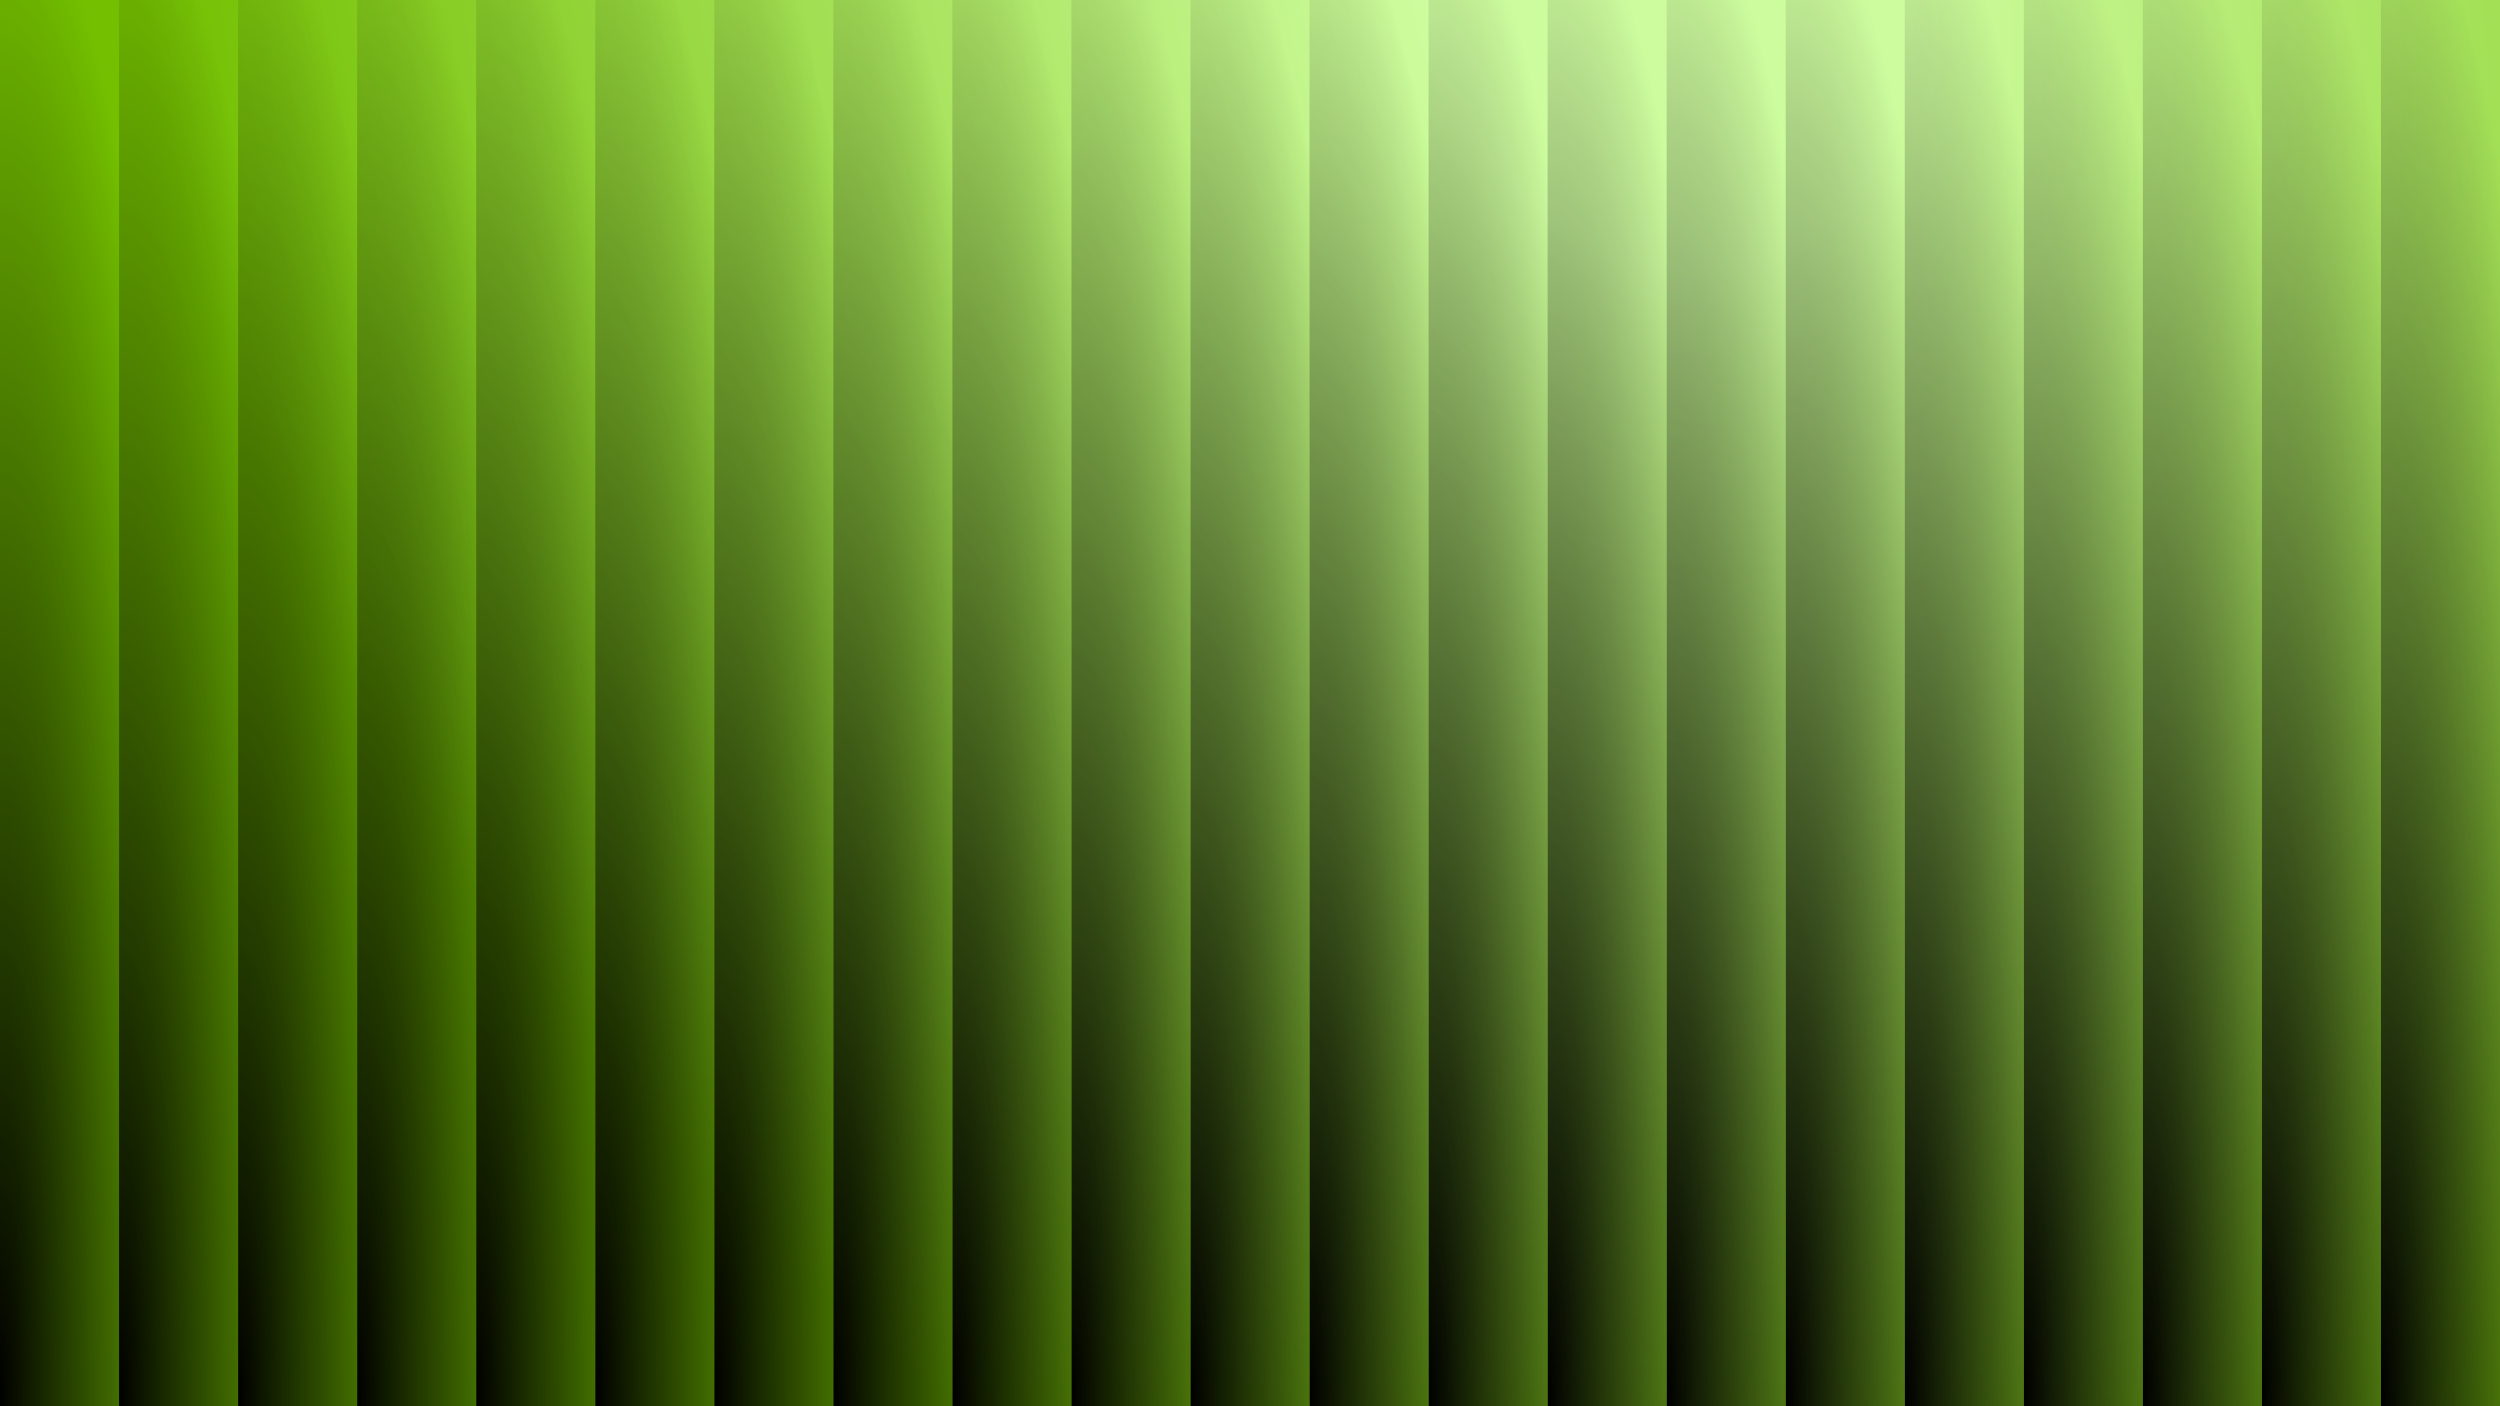 <svg xmlns="http://www.w3.org/2000/svg" width="1920" height="1080" fill="none"><rect width="100%" height="100%" fill="#808080" stroke="none"/><path fill="url(#a)" d="M0 0h1920v1080H0z"/><path fill="url(#b)" d="M0 0h91.429v1080H0z" style="mix-blend-mode:overlay"/><path fill="url(#c)" d="M91.429 0h91.429v1080H91.429z" style="mix-blend-mode:overlay"/><path fill="url(#d)" d="M182.857 0h91.429v1080h-91.429z" style="mix-blend-mode:overlay"/><path fill="url(#e)" d="M274.285 0h91.429v1080h-91.429z" style="mix-blend-mode:overlay"/><path fill="url(#f)" d="M365.715 0h91.429v1080h-91.429z" style="mix-blend-mode:overlay"/><path fill="url(#g)" d="M457.143 0h91.429v1080h-91.429z" style="mix-blend-mode:overlay"/><path fill="url(#h)" d="M548.571 0H640v1080h-91.429z" style="mix-blend-mode:overlay"/><path fill="url(#i)" d="M640 0h91.429v1080H640z" style="mix-blend-mode:overlay"/><path fill="url(#j)" d="M731.429 0h91.429v1080h-91.429z" style="mix-blend-mode:overlay"/><path fill="url(#k)" d="M822.857 0h91.429v1080h-91.429z" style="mix-blend-mode:overlay"/><path fill="url(#l)" d="M914.286 0h91.429v1080h-91.429z" style="mix-blend-mode:overlay"/><path fill="url(#m)" d="M1005.71 0h91.429v1080h-91.429z" style="mix-blend-mode:overlay"/><path fill="url(#n)" d="M1097.14 0h91.429v1080h-91.429z" style="mix-blend-mode:overlay"/><path fill="url(#o)" d="M1188.57 0h91.429v1080h-91.429z" style="mix-blend-mode:overlay"/><path fill="url(#p)" d="M1280 0h91.429v1080H1280z" style="mix-blend-mode:overlay"/><path fill="url(#q)" d="M1371.43 0h91.429v1080h-91.429z" style="mix-blend-mode:overlay"/><path fill="url(#r)" d="M1462.86 0h91.429v1080h-91.429z" style="mix-blend-mode:overlay"/><path fill="url(#s)" d="M1554.29 0h91.429v1080h-91.429z" style="mix-blend-mode:overlay"/><path fill="url(#t)" d="M1645.71 0h91.429v1080h-91.429z" style="mix-blend-mode:overlay"/><path fill="url(#u)" d="M1737.14 0h91.429v1080h-91.429z" style="mix-blend-mode:overlay"/><path fill="url(#v)" d="M1828.57 0h91.429v1080h-91.429z" style="mix-blend-mode:overlay"/><defs><radialGradient id="a" cx="0" cy="0" r="1" gradientTransform="rotate(65.048 643.585 1009.3) scale(1364.56 1145.15)" gradientUnits="userSpaceOnUse"><stop offset=".159" stop-color="#CDFC9E"/><stop offset="1" stop-color="#73BF00"/></radialGradient><radialGradient id="b" cx="0" cy="0" r="1" gradientTransform="matrix(159.018 0 0 1181.36 0 1080)" gradientUnits="userSpaceOnUse"><stop/><stop offset="1" stop-opacity="0"/></radialGradient><radialGradient id="c" cx="0" cy="0" r="1" gradientTransform="matrix(159.018 0 0 1181.36 91.429 1080)" gradientUnits="userSpaceOnUse"><stop/><stop offset="1" stop-opacity="0"/></radialGradient><radialGradient id="d" cx="0" cy="0" r="1" gradientTransform="matrix(159.018 0 0 1181.36 182.857 1080)" gradientUnits="userSpaceOnUse"><stop/><stop offset="1" stop-opacity="0"/></radialGradient><radialGradient id="e" cx="0" cy="0" r="1" gradientTransform="matrix(159.018 0 0 1181.36 274.285 1080)" gradientUnits="userSpaceOnUse"><stop/><stop offset="1" stop-opacity="0"/></radialGradient><radialGradient id="f" cx="0" cy="0" r="1" gradientTransform="matrix(159.018 0 0 1181.36 365.715 1080)" gradientUnits="userSpaceOnUse"><stop/><stop offset="1" stop-opacity="0"/></radialGradient><radialGradient id="g" cx="0" cy="0" r="1" gradientTransform="matrix(159.018 0 0 1181.36 457.143 1080)" gradientUnits="userSpaceOnUse"><stop/><stop offset="1" stop-opacity="0"/></radialGradient><radialGradient id="h" cx="0" cy="0" r="1" gradientTransform="matrix(159.018 0 0 1181.36 548.571 1080)" gradientUnits="userSpaceOnUse"><stop/><stop offset="1" stop-opacity="0"/></radialGradient><radialGradient id="i" cx="0" cy="0" r="1" gradientTransform="matrix(159.018 0 0 1181.36 640 1080)" gradientUnits="userSpaceOnUse"><stop/><stop offset="1" stop-opacity="0"/></radialGradient><radialGradient id="j" cx="0" cy="0" r="1" gradientTransform="matrix(159.018 0 0 1181.36 731.429 1080)" gradientUnits="userSpaceOnUse"><stop/><stop offset="1" stop-opacity="0"/></radialGradient><radialGradient id="k" cx="0" cy="0" r="1" gradientTransform="matrix(159.018 0 0 1181.36 822.857 1080)" gradientUnits="userSpaceOnUse"><stop/><stop offset="1" stop-opacity="0"/></radialGradient><radialGradient id="l" cx="0" cy="0" r="1" gradientTransform="matrix(159.018 0 0 1181.36 914.286 1080)" gradientUnits="userSpaceOnUse"><stop/><stop offset="1" stop-opacity="0"/></radialGradient><radialGradient id="m" cx="0" cy="0" r="1" gradientTransform="matrix(159.018 0 0 1181.36 1005.71 1080)" gradientUnits="userSpaceOnUse"><stop/><stop offset="1" stop-opacity="0"/></radialGradient><radialGradient id="n" cx="0" cy="0" r="1" gradientTransform="matrix(159.018 0 0 1181.36 1097.14 1080)" gradientUnits="userSpaceOnUse"><stop/><stop offset="1" stop-opacity="0"/></radialGradient><radialGradient id="o" cx="0" cy="0" r="1" gradientTransform="matrix(159.018 0 0 1181.36 1188.57 1080)" gradientUnits="userSpaceOnUse"><stop/><stop offset="1" stop-opacity="0"/></radialGradient><radialGradient id="p" cx="0" cy="0" r="1" gradientTransform="matrix(159.018 0 0 1181.36 1280 1080)" gradientUnits="userSpaceOnUse"><stop/><stop offset="1" stop-opacity="0"/></radialGradient><radialGradient id="q" cx="0" cy="0" r="1" gradientTransform="matrix(159.018 0 0 1181.36 1371.43 1080)" gradientUnits="userSpaceOnUse"><stop/><stop offset="1" stop-opacity="0"/></radialGradient><radialGradient id="r" cx="0" cy="0" r="1" gradientTransform="matrix(159.018 0 0 1181.36 1462.86 1080)" gradientUnits="userSpaceOnUse"><stop/><stop offset="1" stop-opacity="0"/></radialGradient><radialGradient id="s" cx="0" cy="0" r="1" gradientTransform="matrix(159.018 0 0 1181.36 1554.29 1080)" gradientUnits="userSpaceOnUse"><stop/><stop offset="1" stop-opacity="0"/></radialGradient><radialGradient id="t" cx="0" cy="0" r="1" gradientTransform="matrix(159.018 0 0 1181.36 1645.71 1080)" gradientUnits="userSpaceOnUse"><stop/><stop offset="1" stop-opacity="0"/></radialGradient><radialGradient id="u" cx="0" cy="0" r="1" gradientTransform="matrix(159.018 0 0 1181.36 1737.14 1080)" gradientUnits="userSpaceOnUse"><stop/><stop offset="1" stop-opacity="0"/></radialGradient><radialGradient id="v" cx="0" cy="0" r="1" gradientTransform="matrix(159.018 0 0 1181.36 1828.57 1080)" gradientUnits="userSpaceOnUse"><stop/><stop offset="1" stop-opacity="0"/></radialGradient></defs></svg>